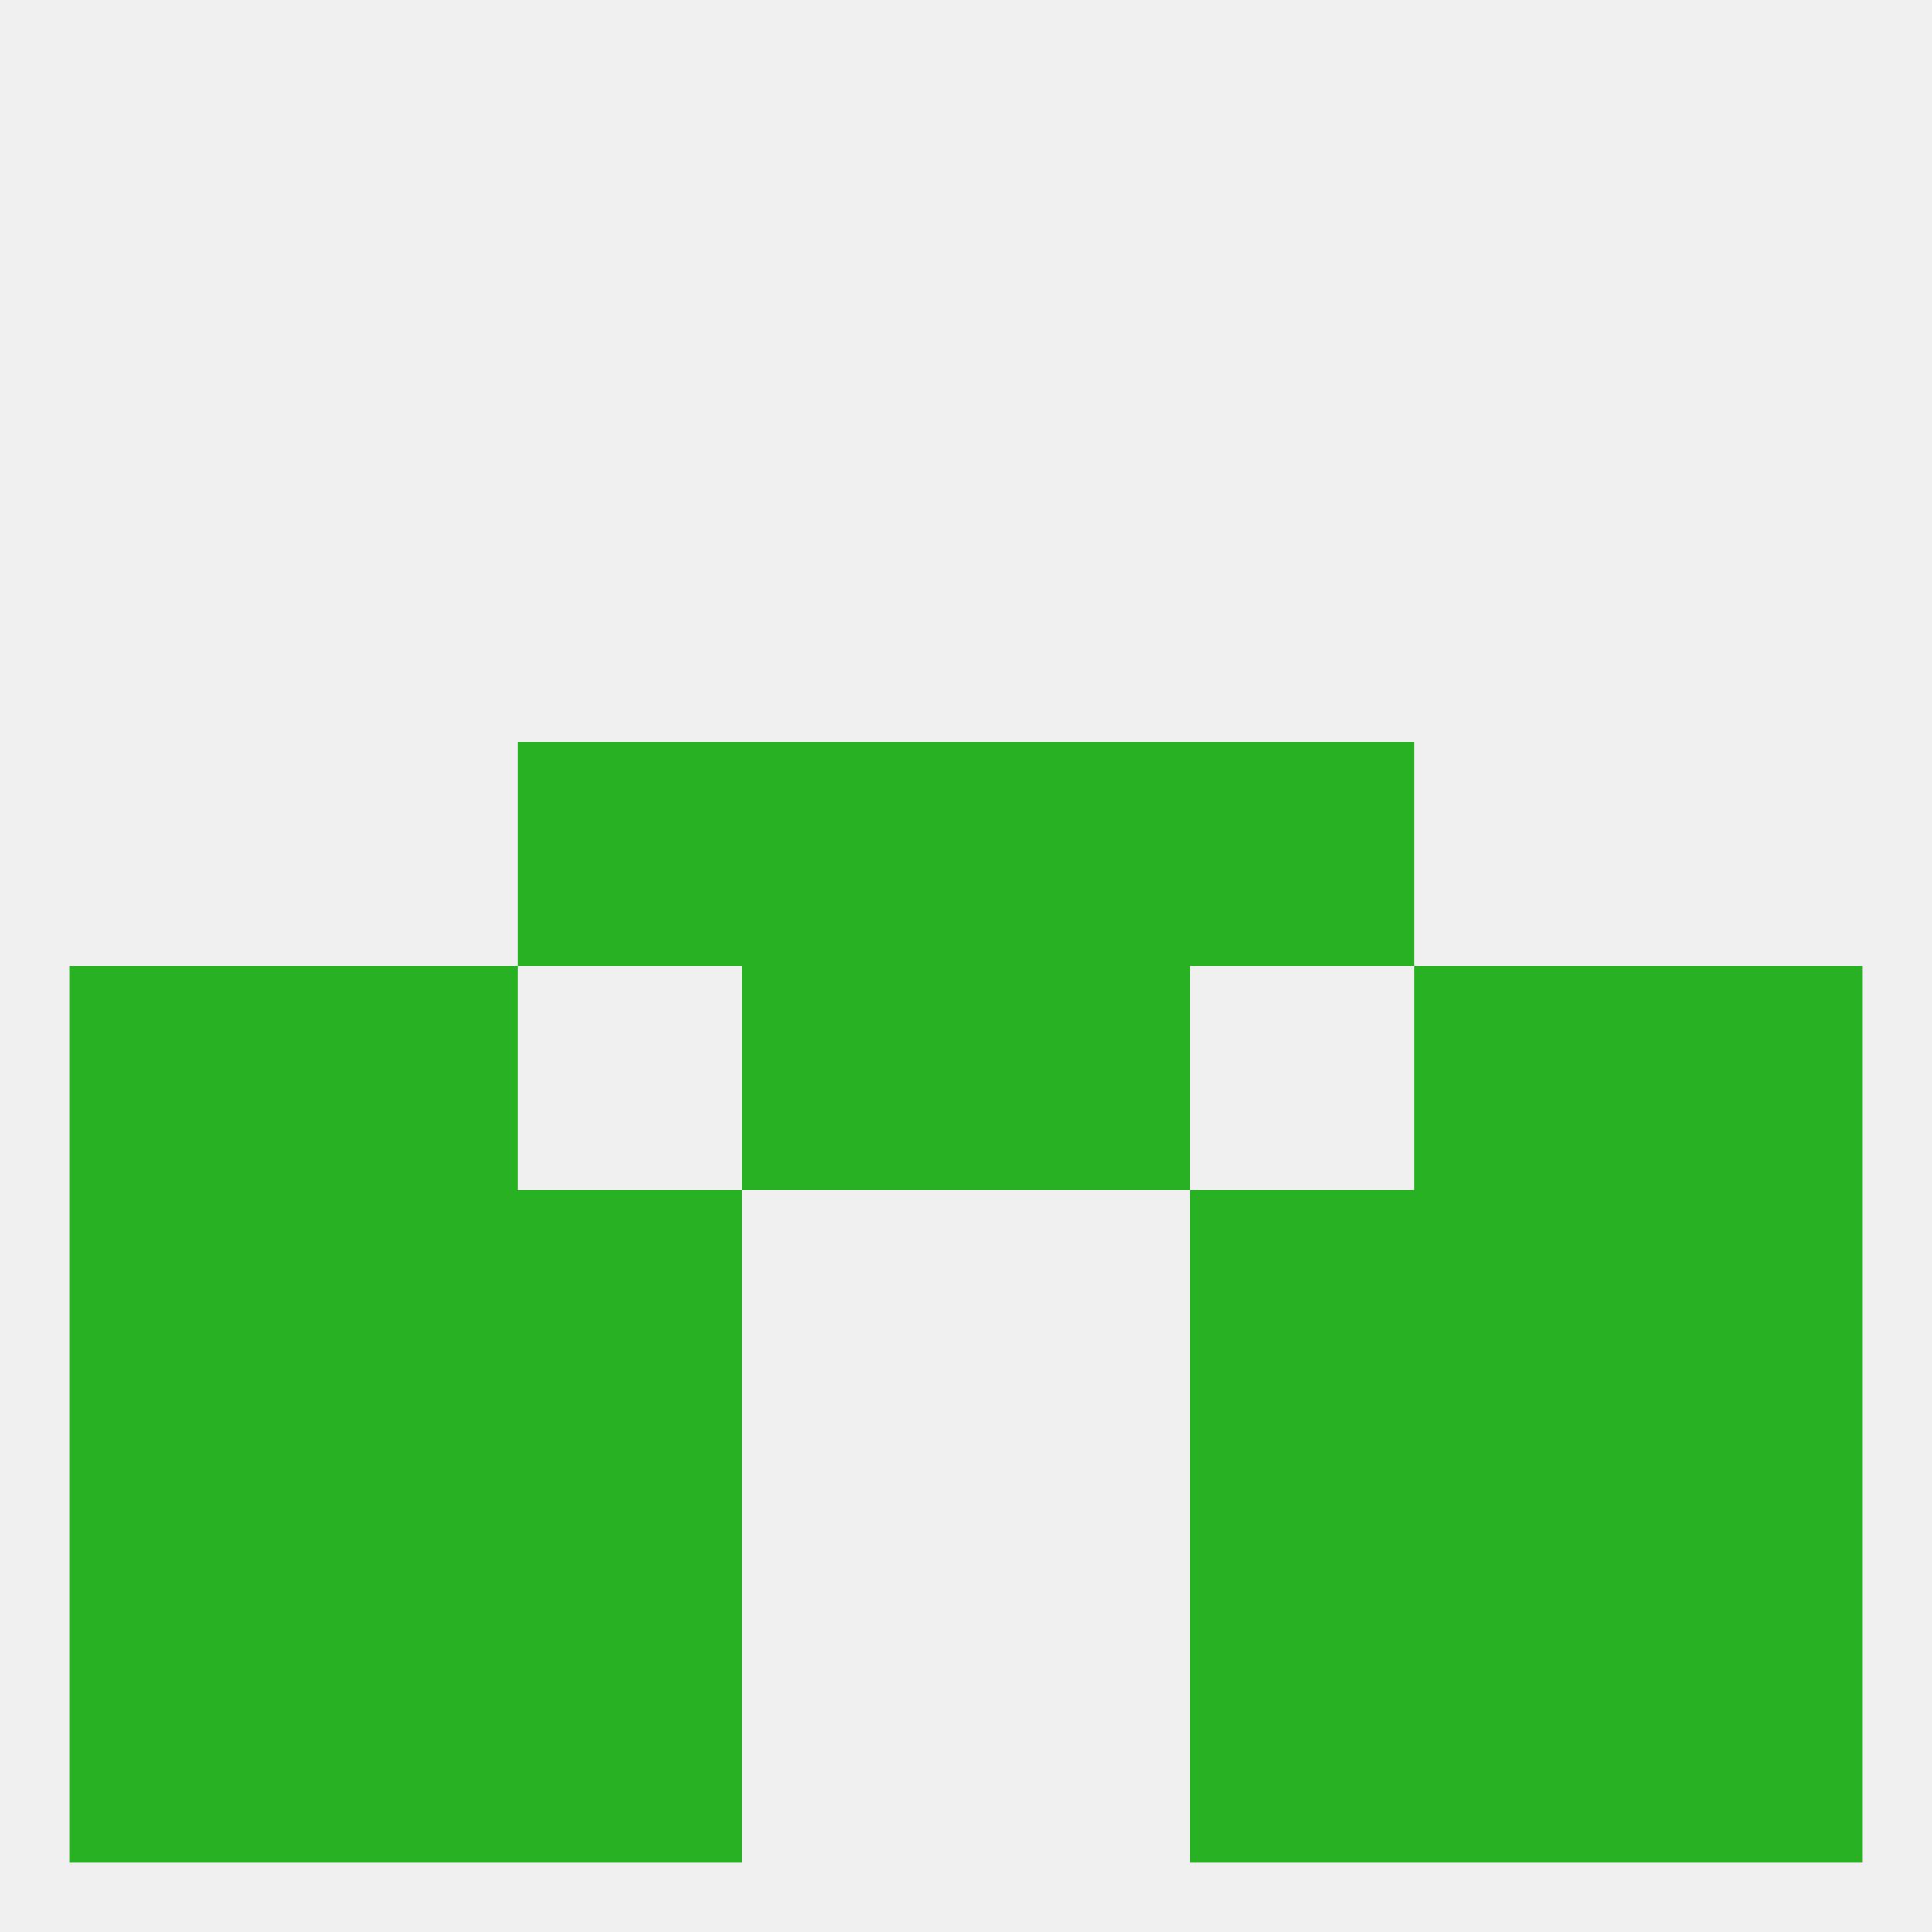 
<!--   <?xml version="1.0"?> -->
<svg version="1.1" baseprofile="full" xmlns="http://www.w3.org/2000/svg" xmlns:xlink="http://www.w3.org/1999/xlink" xmlns:ev="http://www.w3.org/2001/xml-events" width="250" height="250" viewBox="0 0 250 250" >
	<rect width="100%" height="100%" fill="rgba(240,240,240,255)"/>

	<rect x="38" y="125" width="29" height="29" fill="rgba(41,177,36,255)"/>
	<rect x="183" y="125" width="29" height="29" fill="rgba(41,177,36,255)"/>
	<rect x="9" y="125" width="29" height="29" fill="rgba(41,177,36,255)"/>
	<rect x="212" y="125" width="29" height="29" fill="rgba(41,177,36,255)"/>
	<rect x="96" y="125" width="29" height="29" fill="rgba(41,177,36,255)"/>
	<rect x="125" y="125" width="29" height="29" fill="rgba(41,177,36,255)"/>
	<rect x="67" y="154" width="29" height="29" fill="rgba(41,177,36,255)"/>
	<rect x="154" y="154" width="29" height="29" fill="rgba(41,177,36,255)"/>
	<rect x="38" y="154" width="29" height="29" fill="rgba(41,177,36,255)"/>
	<rect x="183" y="154" width="29" height="29" fill="rgba(41,177,36,255)"/>
	<rect x="9" y="154" width="29" height="29" fill="rgba(41,177,36,255)"/>
	<rect x="212" y="154" width="29" height="29" fill="rgba(41,177,36,255)"/>
	<rect x="96" y="96" width="29" height="29" fill="rgba(41,177,36,255)"/>
	<rect x="125" y="96" width="29" height="29" fill="rgba(41,177,36,255)"/>
	<rect x="67" y="96" width="29" height="29" fill="rgba(41,177,36,255)"/>
	<rect x="154" y="96" width="29" height="29" fill="rgba(41,177,36,255)"/>
	<rect x="9" y="183" width="29" height="29" fill="rgba(41,177,36,255)"/>
	<rect x="212" y="183" width="29" height="29" fill="rgba(41,177,36,255)"/>
	<rect x="67" y="183" width="29" height="29" fill="rgba(41,177,36,255)"/>
	<rect x="154" y="183" width="29" height="29" fill="rgba(41,177,36,255)"/>
	<rect x="38" y="183" width="29" height="29" fill="rgba(41,177,36,255)"/>
	<rect x="183" y="183" width="29" height="29" fill="rgba(41,177,36,255)"/>
	<rect x="9" y="212" width="29" height="29" fill="rgba(41,177,36,255)"/>
	<rect x="212" y="212" width="29" height="29" fill="rgba(41,177,36,255)"/>
	<rect x="67" y="212" width="29" height="29" fill="rgba(41,177,36,255)"/>
	<rect x="154" y="212" width="29" height="29" fill="rgba(41,177,36,255)"/>
	<rect x="38" y="212" width="29" height="29" fill="rgba(41,177,36,255)"/>
	<rect x="183" y="212" width="29" height="29" fill="rgba(41,177,36,255)"/>
</svg>
